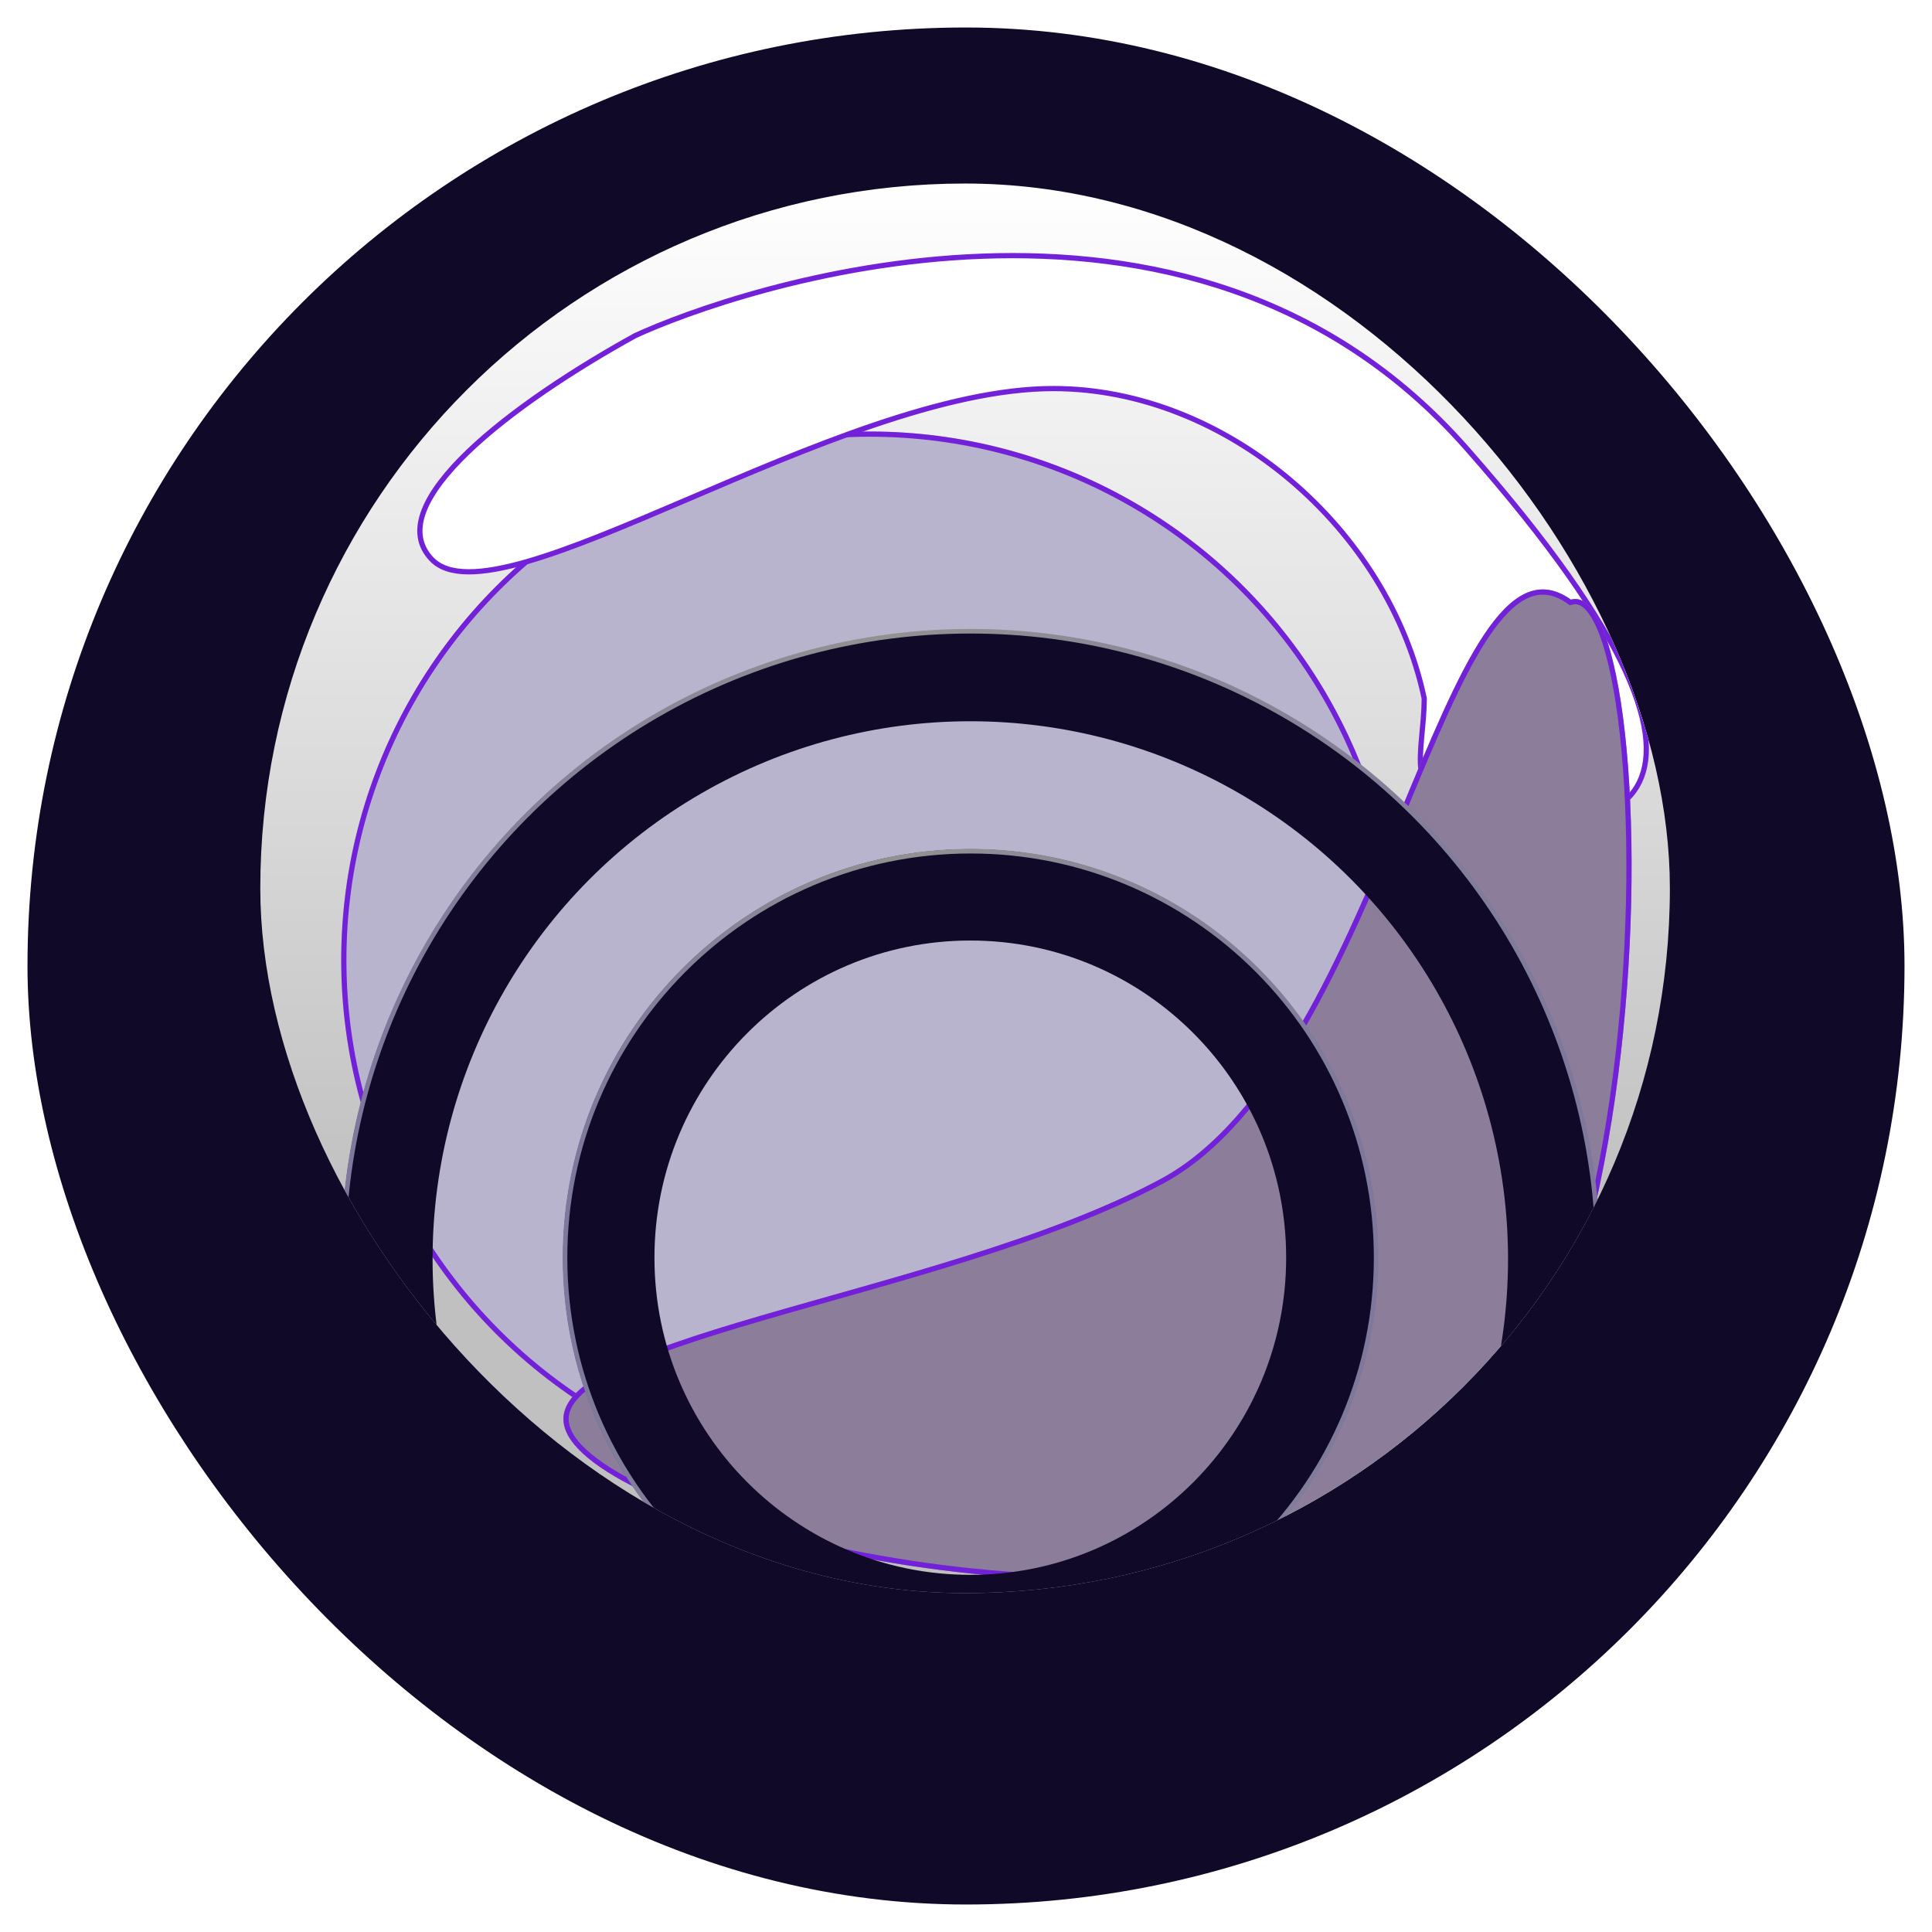 <svg width="1054" height="1054" viewBox="0 0 1054 1054" fill="none" xmlns="http://www.w3.org/2000/svg">
<g filter="url(#filter0_d_28_55)">
<rect x="15" y="11" width="1024" height="1024" rx="512" fill="#100928"/>
<g filter="url(#filter1_d_28_55)">
<g clip-path="url(#clip0_28_55)">
<rect x="142" y="139" width="769" height="769" rx="384.5" fill="url(#paint0_linear_28_55)"/>
<g clip-path="url(#clip1_28_55)">
<g filter="url(#filter2_f_28_55)">
<circle cx="474.521" cy="562.662" r="288.375" fill="#B8B4CD"/>
<circle cx="474.521" cy="562.662" r="286.951" stroke="#7321D8" stroke-width="2.848"/>
</g>
<g filter="url(#filter3_f_28_55)">
<path d="M235.527 344.014C206.543 313.866 280.569 258.38 346.5 222C399.5 197.5 647.5 110.5 799.818 283.158C985.263 493.366 863 499.399 799.818 482.5C764.926 473.168 776.763 450.507 777 420C757.5 327.5 668.965 250.856 574.625 250.856C456.701 250.856 271.757 381.699 235.527 344.014Z" fill="white"/>
<path d="M235.527 344.014C206.543 313.866 280.569 258.38 346.5 222C399.5 197.5 647.5 110.5 799.818 283.158C985.263 493.366 863 499.399 799.818 482.5C764.926 473.168 776.763 450.507 777 420C757.5 327.5 668.965 250.856 574.625 250.856C456.701 250.856 271.757 381.699 235.527 344.014Z" stroke="#7321D8" stroke-width="2.848"/>
</g>
<g filter="url(#filter4_f_28_55)">
<path d="M857 366C912 350.5 915 873.219 735.779 873.219C614.521 938.337 338.126 874.559 309.782 821.779C281.438 768.999 511.879 747.205 633.137 682.087C754.395 616.969 787.091 316.131 857 366Z" fill="#8C7E9B"/>
<path d="M810.766 385.982C818.121 374.939 825.424 367.299 832.875 363.888C836.571 362.196 840.3 361.545 844.119 362.029C847.947 362.513 851.952 364.148 856.173 367.159L856.728 367.556L857.386 367.371C860.197 366.579 862.924 367.429 865.668 370.153C868.461 372.924 871.137 377.529 873.607 383.861C878.535 396.499 882.447 415.502 885.05 438.871C890.252 485.576 890.186 549.354 882.808 613.635C875.428 677.93 860.745 742.603 836.786 791.156C812.806 839.751 779.76 871.795 735.779 871.795L735.421 871.795L735.105 871.965C705.05 888.105 665.273 896.306 621.969 898.653C578.686 901 531.988 897.493 488.168 890.305C444.345 883.117 403.448 872.254 371.766 859.913C355.923 853.742 342.418 847.214 332.014 840.611C321.574 833.986 314.405 827.378 311.036 821.105C309.368 817.998 308.688 815.076 308.832 812.301C308.977 809.524 309.954 806.795 311.752 804.08C315.38 798.605 322.275 793.306 331.97 788.097C351.331 777.696 381.125 768.025 415.758 757.927C484.864 737.775 573.01 715.992 633.811 683.341C664.477 666.873 689.421 635.582 710.673 598.928C731.937 562.252 749.61 520.014 765.639 481.471C781.699 442.852 796.071 408.047 810.766 385.982Z" stroke="#7321D8" stroke-width="2.848"/>
</g>
</g>
<circle cx="529.348" cy="725.718" r="318.281" stroke="#100928" stroke-width="49.843"/>
<circle cx="529.5" cy="725.5" r="342.25" stroke="url(#paint1_linear_28_55)" stroke-width="2.5"/>
<path d="M529.348 527.06C638.202 527.06 726.582 615.608 726.582 725.006C726.582 834.404 638.202 922.952 529.348 922.952C420.494 922.952 332.114 834.404 332.114 725.006C332.114 615.608 420.494 527.06 529.348 527.06Z" stroke="#100928" stroke-width="49.843"/>
<path d="M529.5 503.25C651.69 503.25 750.75 602.528 750.75 725C750.75 847.472 651.69 946.75 529.5 946.75C407.309 946.75 308.25 847.472 308.25 725C308.25 602.528 407.309 503.25 529.5 503.25Z" stroke="url(#paint2_linear_28_55)" stroke-width="2.5"/>
</g>
</g>
</g>
<defs>
<filter id="filter0_d_28_55" x="0" y="0" width="1054" height="1054" filterUnits="userSpaceOnUse" color-interpolation-filters="sRGB">
<feFlood flood-opacity="0" result="BackgroundImageFix"/>
<feColorMatrix in="SourceAlpha" type="matrix" values="0 0 0 0 0 0 0 0 0 0 0 0 0 0 0 0 0 0 127 0" result="hardAlpha"/>
<feOffset dy="4"/>
<feGaussianBlur stdDeviation="7.5"/>
<feComposite in2="hardAlpha" operator="out"/>
<feColorMatrix type="matrix" values="0 0 0 0 0 0 0 0 0 0 0 0 0 0 0 0 0 0 0.25 0"/>
<feBlend mode="normal" in2="BackgroundImageFix" result="effect1_dropShadow_28_55"/>
<feBlend mode="normal" in="SourceGraphic" in2="effect1_dropShadow_28_55" result="shape"/>
</filter>
<filter id="filter1_d_28_55" x="104.715" y="58.838" width="843.57" height="849.162" filterUnits="userSpaceOnUse" color-interpolation-filters="sRGB">
<feFlood flood-opacity="0" result="BackgroundImageFix"/>
<feColorMatrix in="SourceAlpha" type="matrix" values="0 0 0 0 0 0 0 0 0 0 0 0 0 0 0 0 0 0 127 0" result="hardAlpha"/>
<feMorphology radius="37.285" operator="erode" in="SourceAlpha" result="effect1_dropShadow_28_55"/>
<feOffset dy="-42.878"/>
<feGaussianBlur stdDeviation="37.285"/>
<feComposite in2="hardAlpha" operator="out"/>
<feColorMatrix type="matrix" values="0 0 0 0 1 0 0 0 0 1 0 0 0 0 1 0 0 0 0.65 0"/>
<feBlend mode="normal" in2="BackgroundImageFix" result="effect1_dropShadow_28_55"/>
<feBlend mode="normal" in="SourceGraphic" in2="effect1_dropShadow_28_55" result="shape"/>
</filter>
<filter id="filter2_f_28_55" x="95.005" y="183.146" width="759.032" height="759.031" filterUnits="userSpaceOnUse" color-interpolation-filters="sRGB">
<feFlood flood-opacity="0" result="BackgroundImageFix"/>
<feBlend mode="normal" in="SourceGraphic" in2="BackgroundImageFix" result="shape"/>
<feGaussianBlur stdDeviation="45.57" result="effect1_foregroundBlur_28_55"/>
</filter>
<filter id="filter3_f_28_55" x="122.254" y="71.532" width="882.698" height="523.714" filterUnits="userSpaceOnUse" color-interpolation-filters="sRGB">
<feFlood flood-opacity="0" result="BackgroundImageFix"/>
<feBlend mode="normal" in="SourceGraphic" in2="BackgroundImageFix" result="shape"/>
<feGaussianBlur stdDeviation="52.691" result="effect1_foregroundBlur_28_55"/>
</filter>
<filter id="filter4_f_28_55" x="196.249" y="249.309" width="805.001" height="762.632" filterUnits="userSpaceOnUse" color-interpolation-filters="sRGB">
<feFlood flood-opacity="0" result="BackgroundImageFix"/>
<feBlend mode="normal" in="SourceGraphic" in2="BackgroundImageFix" result="shape"/>
<feGaussianBlur stdDeviation="55.57" result="effect1_foregroundBlur_28_55"/>
</filter>
<linearGradient id="paint0_linear_28_55" x1="526.5" y1="139" x2="526.5" y2="908" gradientUnits="userSpaceOnUse">
<stop stop-color="white"/>
<stop offset="0.726" stop-color="#C0C0C0"/>
<stop offset="1" stop-color="#C0C0C0"/>
</linearGradient>
<linearGradient id="paint1_linear_28_55" x1="873" y1="725.5" x2="186" y2="725.5" gradientUnits="userSpaceOnUse">
<stop stop-color="#7D789C"/>
<stop offset="0.567" stop-color="#929292"/>
<stop offset="1" stop-color="#7D789C"/>
</linearGradient>
<linearGradient id="paint2_linear_28_55" x1="752" y1="725" x2="307" y2="725" gradientUnits="userSpaceOnUse">
<stop stop-color="#7D789C"/>
<stop offset="0.567" stop-color="#929292"/>
<stop offset="1" stop-color="#7D789C"/>
</linearGradient>
<clipPath id="clip0_28_55">
<rect x="142" y="139" width="769" height="769" rx="384.5" fill="white"/>
</clipPath>
<clipPath id="clip1_28_55">
<rect x="142" y="139" width="769" height="769" rx="384.5" fill="white"/>
</clipPath>
</defs>
</svg>
